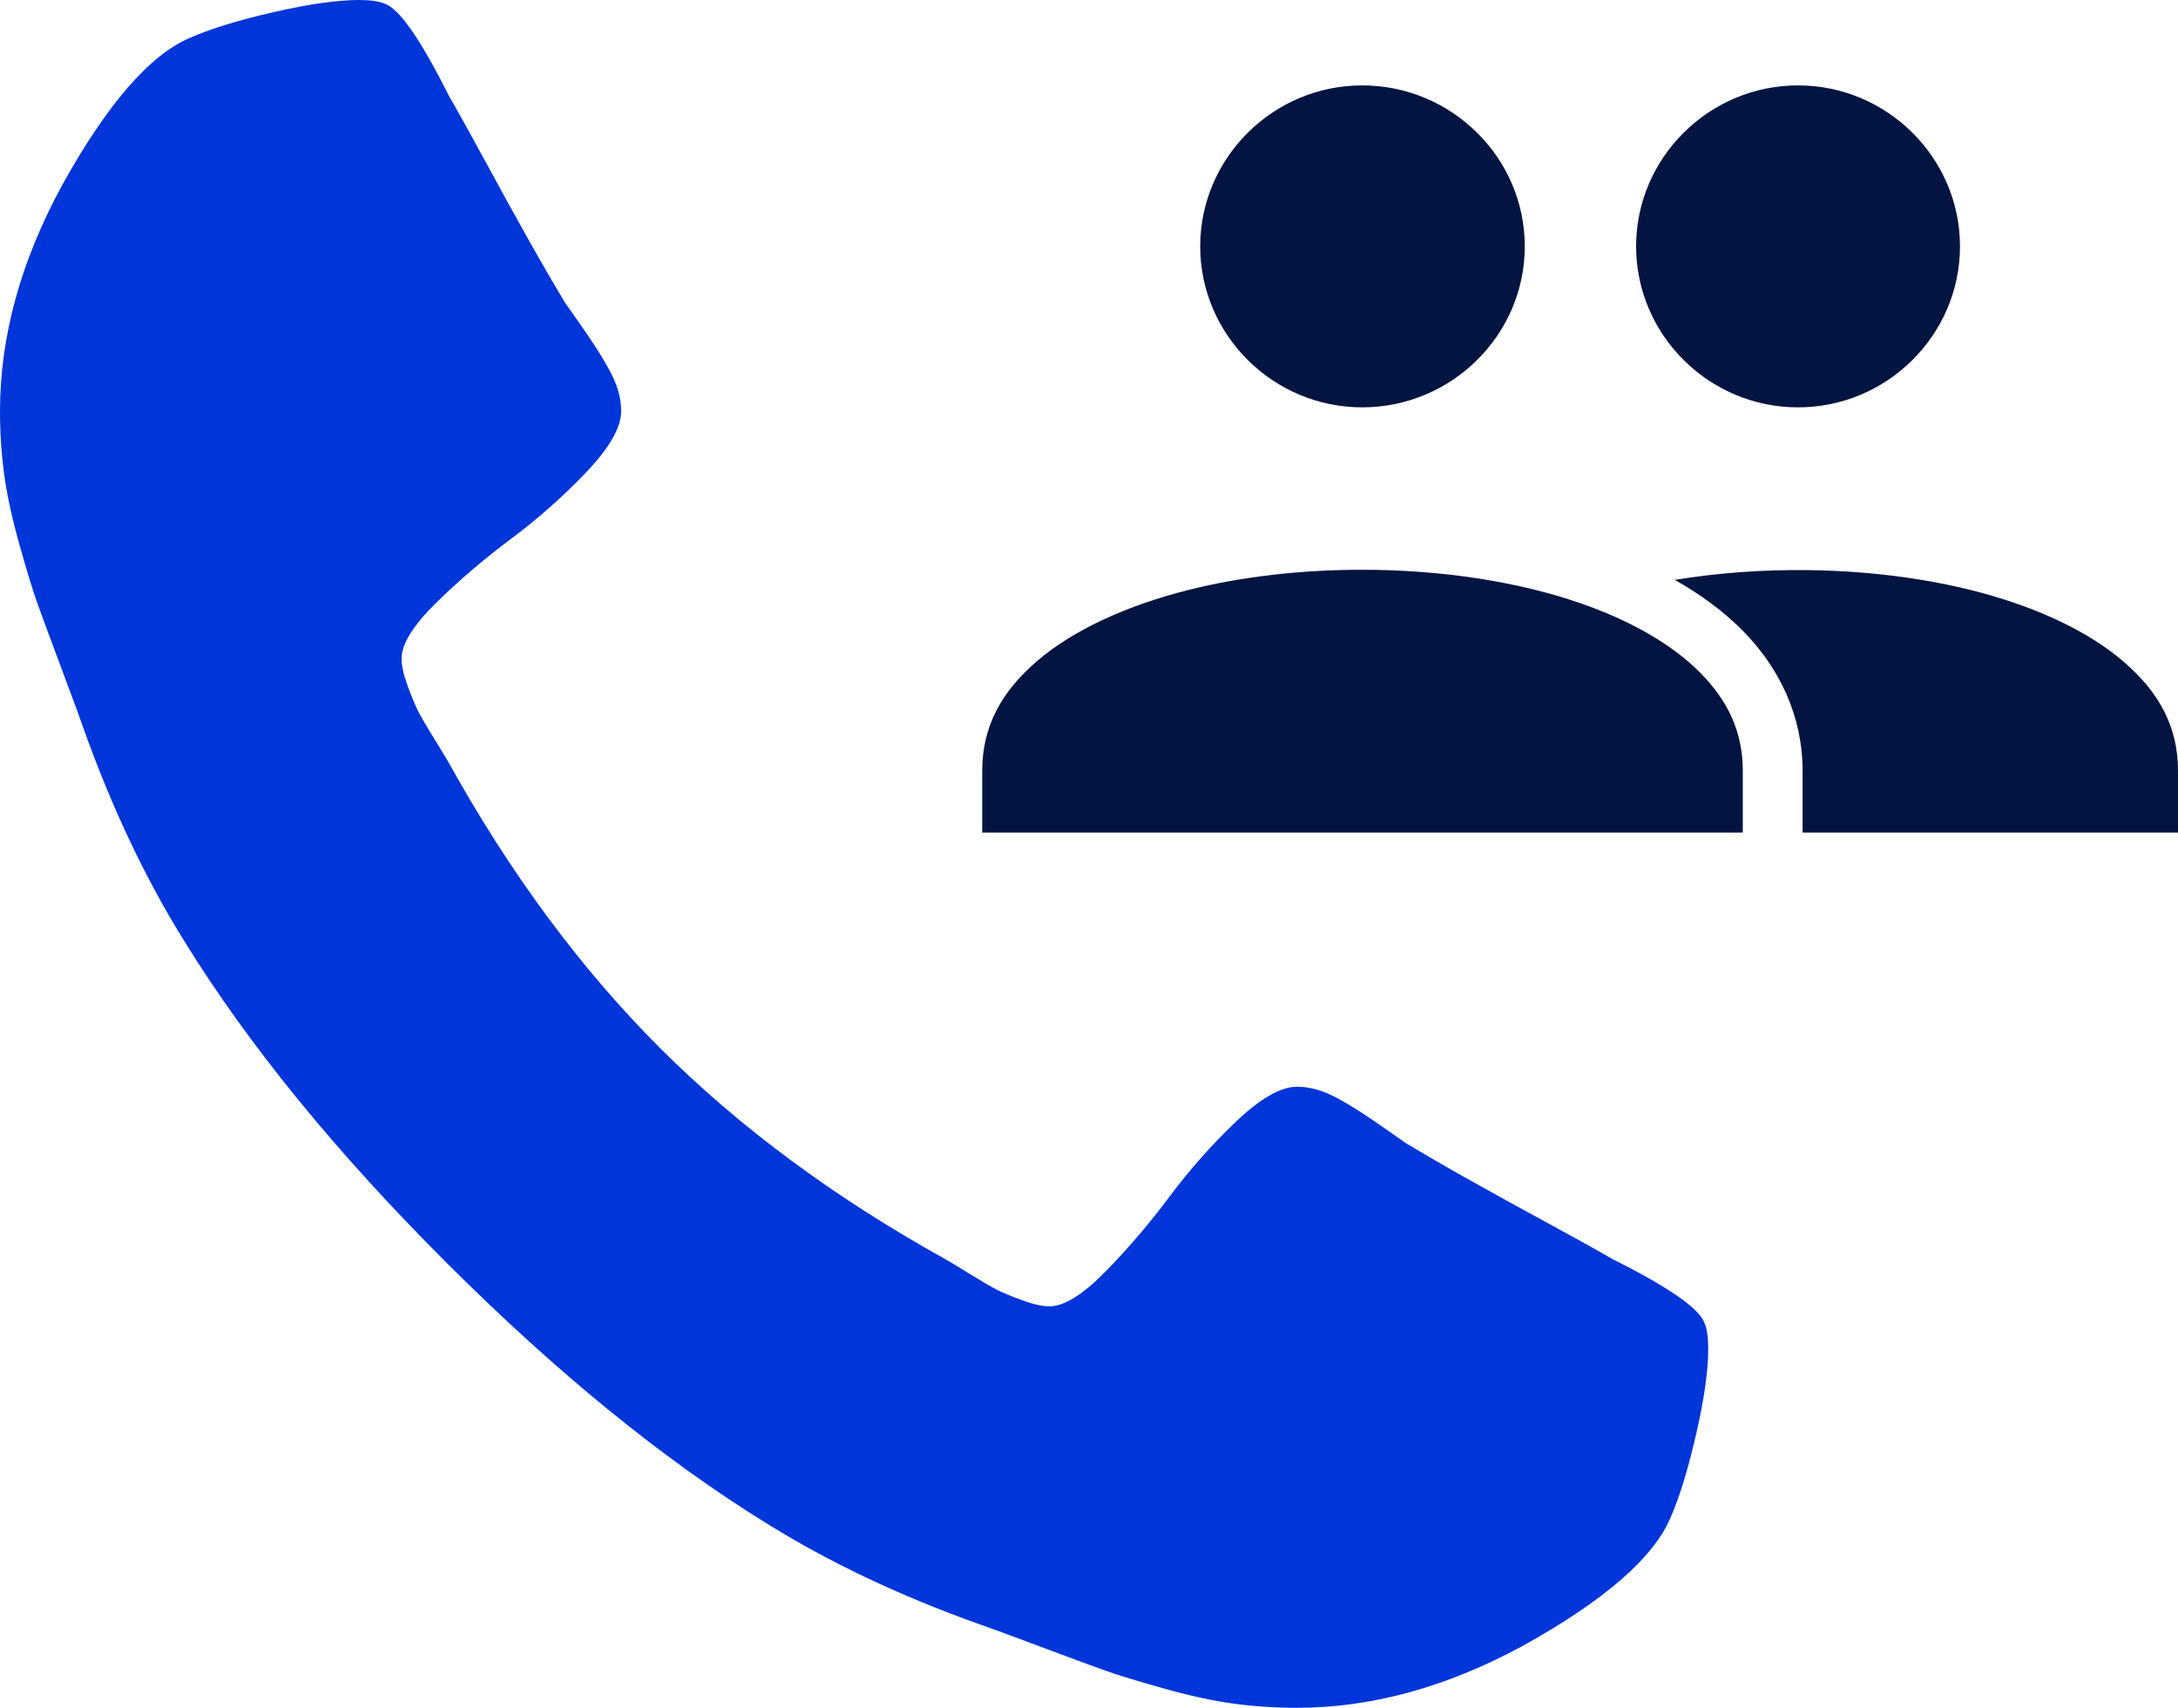 <svg width="51" height="40" viewBox="0 0 51 40" fill="none" xmlns="http://www.w3.org/2000/svg">
<path d="M40 31.591C40 32.102 39.905 32.77 39.716 33.594C39.526 34.418 39.328 35.066 39.119 35.54C38.722 36.487 37.566 37.49 35.653 38.551C33.873 39.517 32.112 40 30.369 40C29.858 40 29.361 39.967 28.878 39.901C28.395 39.834 27.85 39.716 27.244 39.545C26.638 39.375 26.189 39.238 25.895 39.133C25.601 39.029 25.076 38.835 24.318 38.551C23.561 38.267 23.097 38.097 22.926 38.04C21.07 37.377 19.413 36.591 17.954 35.682C15.53 34.186 13.026 32.145 10.44 29.56C7.855 26.974 5.814 24.47 4.318 22.046C3.409 20.587 2.623 18.93 1.96 17.074C1.903 16.903 1.733 16.439 1.449 15.682C1.165 14.924 0.971 14.399 0.866 14.105C0.762 13.812 0.625 13.362 0.455 12.756C0.284 12.15 0.166 11.605 0.099 11.122C0.033 10.639 0 10.142 0 9.631C0 7.888 0.483 6.127 1.449 4.347C2.509 2.434 3.513 1.278 4.46 0.881C4.934 0.672 5.582 0.473 6.406 0.284C7.23 0.095 7.898 0 8.409 0C8.674 0 8.873 0.028 9.006 0.085C9.347 0.199 9.848 0.919 10.511 2.244C10.72 2.604 11.004 3.116 11.364 3.778C11.723 4.441 12.055 5.043 12.358 5.582C12.661 6.122 12.954 6.629 13.239 7.102C13.296 7.178 13.461 7.415 13.736 7.812C14.01 8.21 14.214 8.546 14.347 8.821C14.479 9.096 14.545 9.366 14.545 9.631C14.545 10.009 14.276 10.483 13.736 11.051C13.196 11.619 12.609 12.14 11.975 12.614C11.34 13.087 10.753 13.589 10.213 14.119C9.673 14.65 9.403 15.085 9.403 15.426C9.403 15.597 9.451 15.81 9.545 16.065C9.64 16.321 9.721 16.515 9.787 16.648C9.853 16.78 9.986 17.008 10.185 17.329C10.383 17.651 10.492 17.831 10.511 17.869C11.951 20.464 13.598 22.689 15.454 24.546C17.311 26.401 19.536 28.049 22.131 29.489C22.169 29.508 22.349 29.616 22.671 29.815C22.992 30.014 23.22 30.147 23.352 30.213C23.485 30.279 23.679 30.36 23.935 30.454C24.19 30.549 24.403 30.597 24.574 30.597C24.915 30.597 25.35 30.327 25.881 29.787C26.411 29.247 26.913 28.66 27.386 28.026C27.86 27.391 28.381 26.804 28.949 26.264C29.517 25.724 29.991 25.454 30.369 25.454C30.634 25.454 30.904 25.521 31.179 25.653C31.454 25.786 31.79 25.99 32.188 26.264C32.585 26.539 32.822 26.704 32.898 26.761C33.371 27.046 33.878 27.339 34.418 27.642C34.957 27.945 35.559 28.276 36.222 28.636C36.885 28.996 37.396 29.28 37.756 29.489C39.081 30.151 39.801 30.653 39.915 30.994C39.972 31.127 40 31.326 40 31.591Z" fill="#0036D9"/>
<path fill-rule="evenodd" clip-rule="evenodd" d="M31.897 2C29.814 2 28.104 3.695 28.104 5.77C28.104 7.846 29.814 9.541 31.897 9.541C33.991 9.541 35.704 7.846 35.704 5.77C35.704 3.695 33.991 2 31.897 2Z" fill="#041441"/>
<path fill-rule="evenodd" clip-rule="evenodd" d="M31.899 13.345C33.709 13.345 35.517 13.61 37.014 14.131C37.014 14.131 37.014 14.131 37.014 14.131C38.184 14.537 39.157 15.094 39.81 15.754C40.463 16.414 40.809 17.145 40.809 18.052V19.5H23V18.052C23 17.013 23.451 16.194 24.294 15.474C25.138 14.754 26.383 14.182 27.824 13.819C29.085 13.501 30.492 13.344 31.899 13.345Z" fill="#041441"/>
<path fill-rule="evenodd" clip-rule="evenodd" d="M42.327 13.353C43.711 13.369 45.088 13.539 46.318 13.863C47.723 14.233 48.93 14.803 49.747 15.515C50.564 16.226 51 17.032 51 18.052V19.5H42.209V18.052C42.209 16.766 41.664 15.637 40.805 14.769C40.352 14.312 39.815 13.919 39.217 13.582C40.217 13.418 41.273 13.34 42.327 13.353Z" fill="#041441"/>
<path fill-rule="evenodd" clip-rule="evenodd" d="M42.103 2C40.02 2 38.311 3.695 38.311 5.77C38.311 7.846 40.02 9.541 42.103 9.541C44.185 9.541 45.895 7.846 45.895 5.77C45.895 3.695 44.185 2 42.103 2Z" fill="#041441"/>
</svg>
